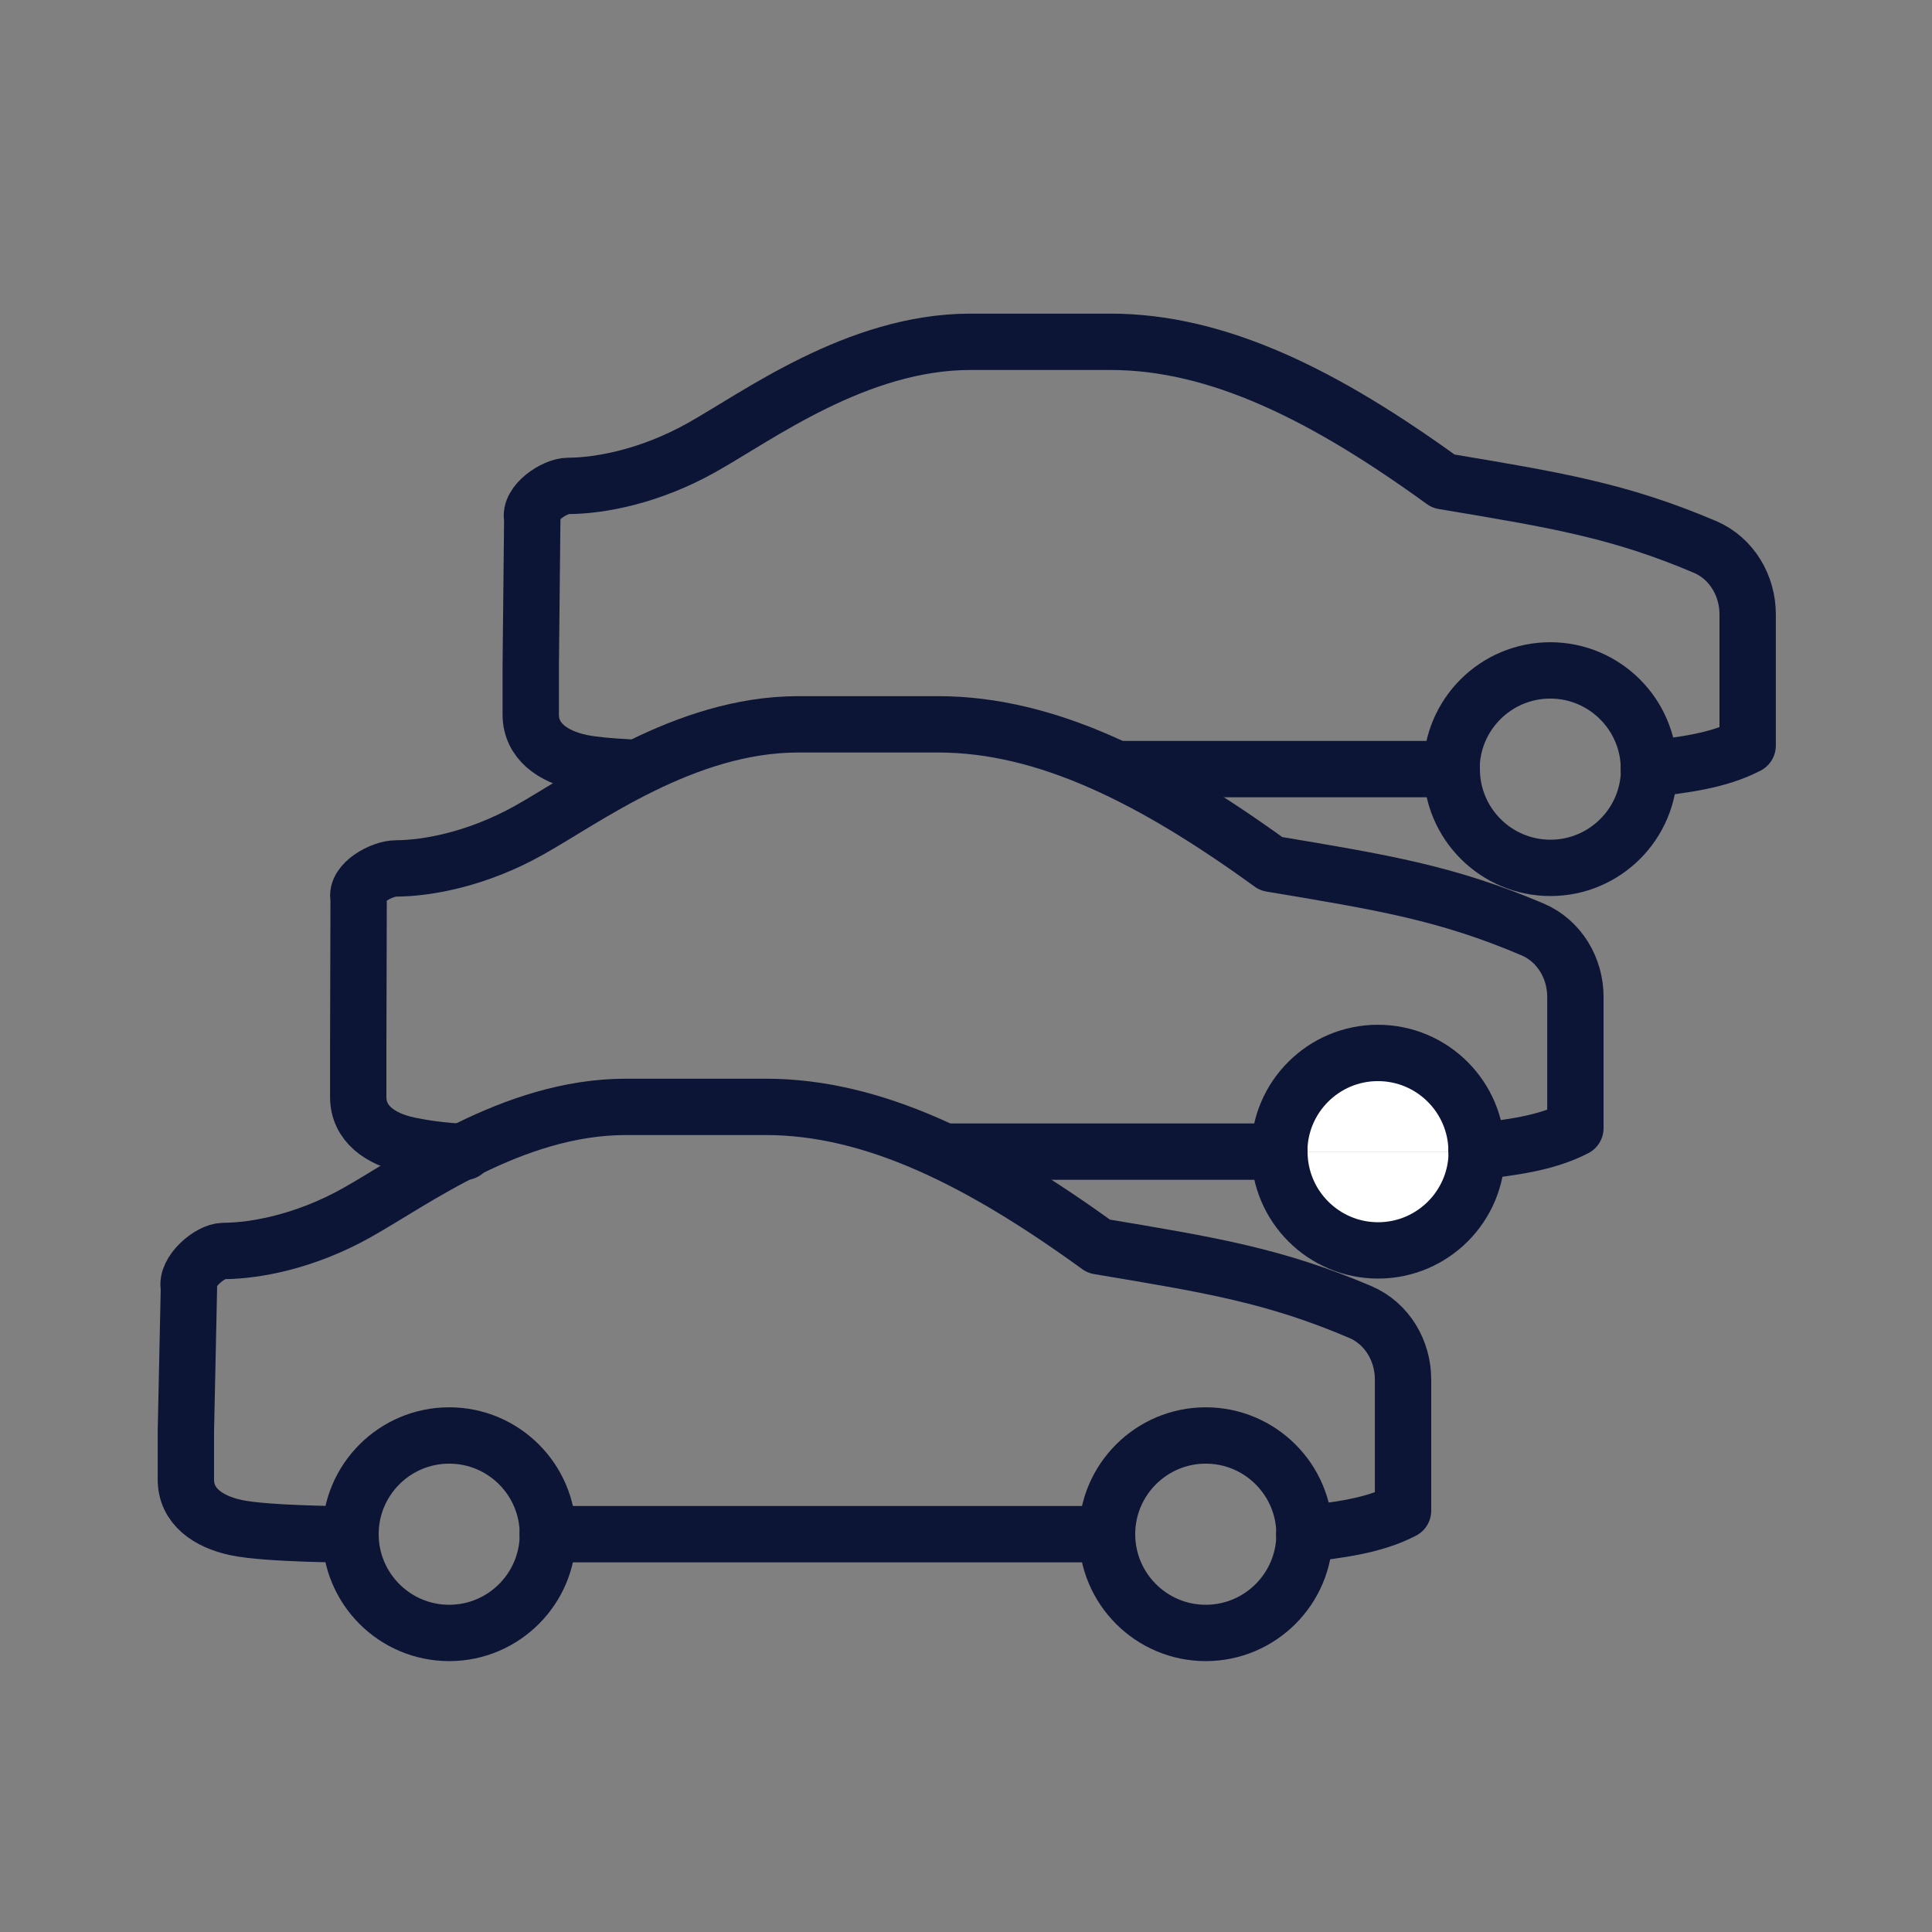 <?xml version="1.0" encoding="utf-8"?>
<svg xmlns="http://www.w3.org/2000/svg" width="24" height="24" viewBox="0 0 24 24" fill="none">
<rect x="0" y="0" width="24" height="24" fill="#808080" stroke="none"/>
<path d="M13.963 9.554H18.034" stroke="#0D1536" stroke-width="0.7" stroke-linecap="round" stroke-linejoin="round"/>
<path d="M20.484 9.554C20.484 8.878 19.934 8.328 19.258 8.328C18.581 8.328 18.031 8.878 18.031 9.554" stroke="#0D1536" stroke-width="0.7" stroke-linecap="round" stroke-linejoin="round"/>
<path d="M18.034 9.554C18.034 10.231 18.583 10.781 19.26 10.781C19.937 10.781 20.486 10.231 20.486 9.554" stroke="#0D1536" stroke-width="0.7" stroke-linecap="round" stroke-linejoin="round"/>
<path d="M20.484 9.554C20.899 9.502 21.336 9.456 21.71 9.262V7.63C21.71 7.279 21.516 6.938 21.18 6.794C20.114 6.341 19.325 6.211 17.93 5.978C16.471 4.92 15.139 4.246 13.795 4.246H12.055C10.644 4.246 9.401 5.179 8.705 5.566C8.076 5.916 7.464 6.034 7.058 6.036C6.886 6.036 6.566 6.252 6.612 6.444L6.593 8.278V8.875C6.593 9.206 6.866 9.398 7.219 9.473C7.356 9.502 7.574 9.521 7.8 9.533" stroke="#0D1536" stroke-width="0.7" stroke-linecap="round" stroke-linejoin="round"/>
<path d="M11.825 14.306H15.893" stroke="#0D1536" stroke-width="0.7" stroke-linecap="round" stroke-linejoin="round"/>
<path d="M18.343 14.306C18.343 13.63 17.794 13.08 17.117 13.08C16.44 13.08 15.891 13.63 15.891 14.306" fill="white"/>
<path d="M18.343 14.306C18.343 13.63 17.794 13.08 17.117 13.08C16.44 13.08 15.891 13.63 15.891 14.306" stroke="#0D1536" stroke-width="0.7" stroke-linecap="round" stroke-linejoin="round"/>
<path d="M15.893 14.306C15.893 14.983 16.442 15.533 17.119 15.533C17.796 15.533 18.345 14.983 18.345 14.306" fill="white"/>
<path d="M15.893 14.306C15.893 14.983 16.442 15.533 17.119 15.533C17.796 15.533 18.345 14.983 18.345 14.306" stroke="#0D1536" stroke-width="0.7" stroke-linecap="round" stroke-linejoin="round"/>
<path d="M18.343 14.306C18.759 14.254 19.195 14.208 19.57 14.014V12.382C19.57 12.031 19.375 11.69 19.039 11.546C17.974 11.093 17.184 10.963 15.79 10.73C14.331 9.672 12.998 8.998 11.655 8.998H9.915C8.503 8.998 7.26 9.931 6.564 10.318C5.935 10.668 5.323 10.786 4.918 10.788C4.745 10.788 4.409 10.968 4.455 11.162L4.45 13.03V13.627C4.45 13.958 4.723 14.15 5.076 14.225C5.463 14.306 5.772 14.309 5.772 14.309" stroke="#0D1536" stroke-width="0.7" stroke-linecap="round" stroke-linejoin="round"/>
<path d="M6.804 19.058H13.752" stroke="#0D1536" stroke-width="0.7" stroke-linecap="round" stroke-linejoin="round"/>
<path d="M13.752 19.058C13.752 19.735 14.302 20.285 14.978 20.285C15.655 20.285 16.205 19.735 16.205 19.058C16.205 18.382 15.655 17.832 14.978 17.832C14.302 17.832 13.752 18.382 13.752 19.058Z" stroke="#0D1536" stroke-width="0.7" stroke-linecap="round" stroke-linejoin="round"/>
<path d="M4.354 19.058C4.354 19.735 4.903 20.285 5.58 20.285C6.257 20.285 6.806 19.735 6.806 19.058C6.806 18.382 6.257 17.832 5.58 17.832C4.903 17.832 4.354 18.382 4.354 19.058Z" stroke="#0D1536" stroke-width="0.7" stroke-linecap="round" stroke-linejoin="round"/>
<path d="M16.202 19.058C16.617 19.006 17.054 18.96 17.429 18.766V17.134C17.429 16.783 17.234 16.442 16.898 16.298C15.833 15.845 15.043 15.715 13.649 15.482C12.189 14.424 10.857 13.75 9.513 13.75H7.773C6.362 13.75 5.119 14.683 4.423 15.07C3.794 15.42 3.182 15.538 2.777 15.54C2.604 15.54 2.301 15.804 2.347 15.996L2.309 17.782V18.379C2.309 18.71 2.582 18.902 2.935 18.977C3.321 19.058 4.351 19.061 4.351 19.061" stroke="#0D1536" stroke-width="0.7" stroke-linecap="round" stroke-linejoin="round"/>
</svg>
